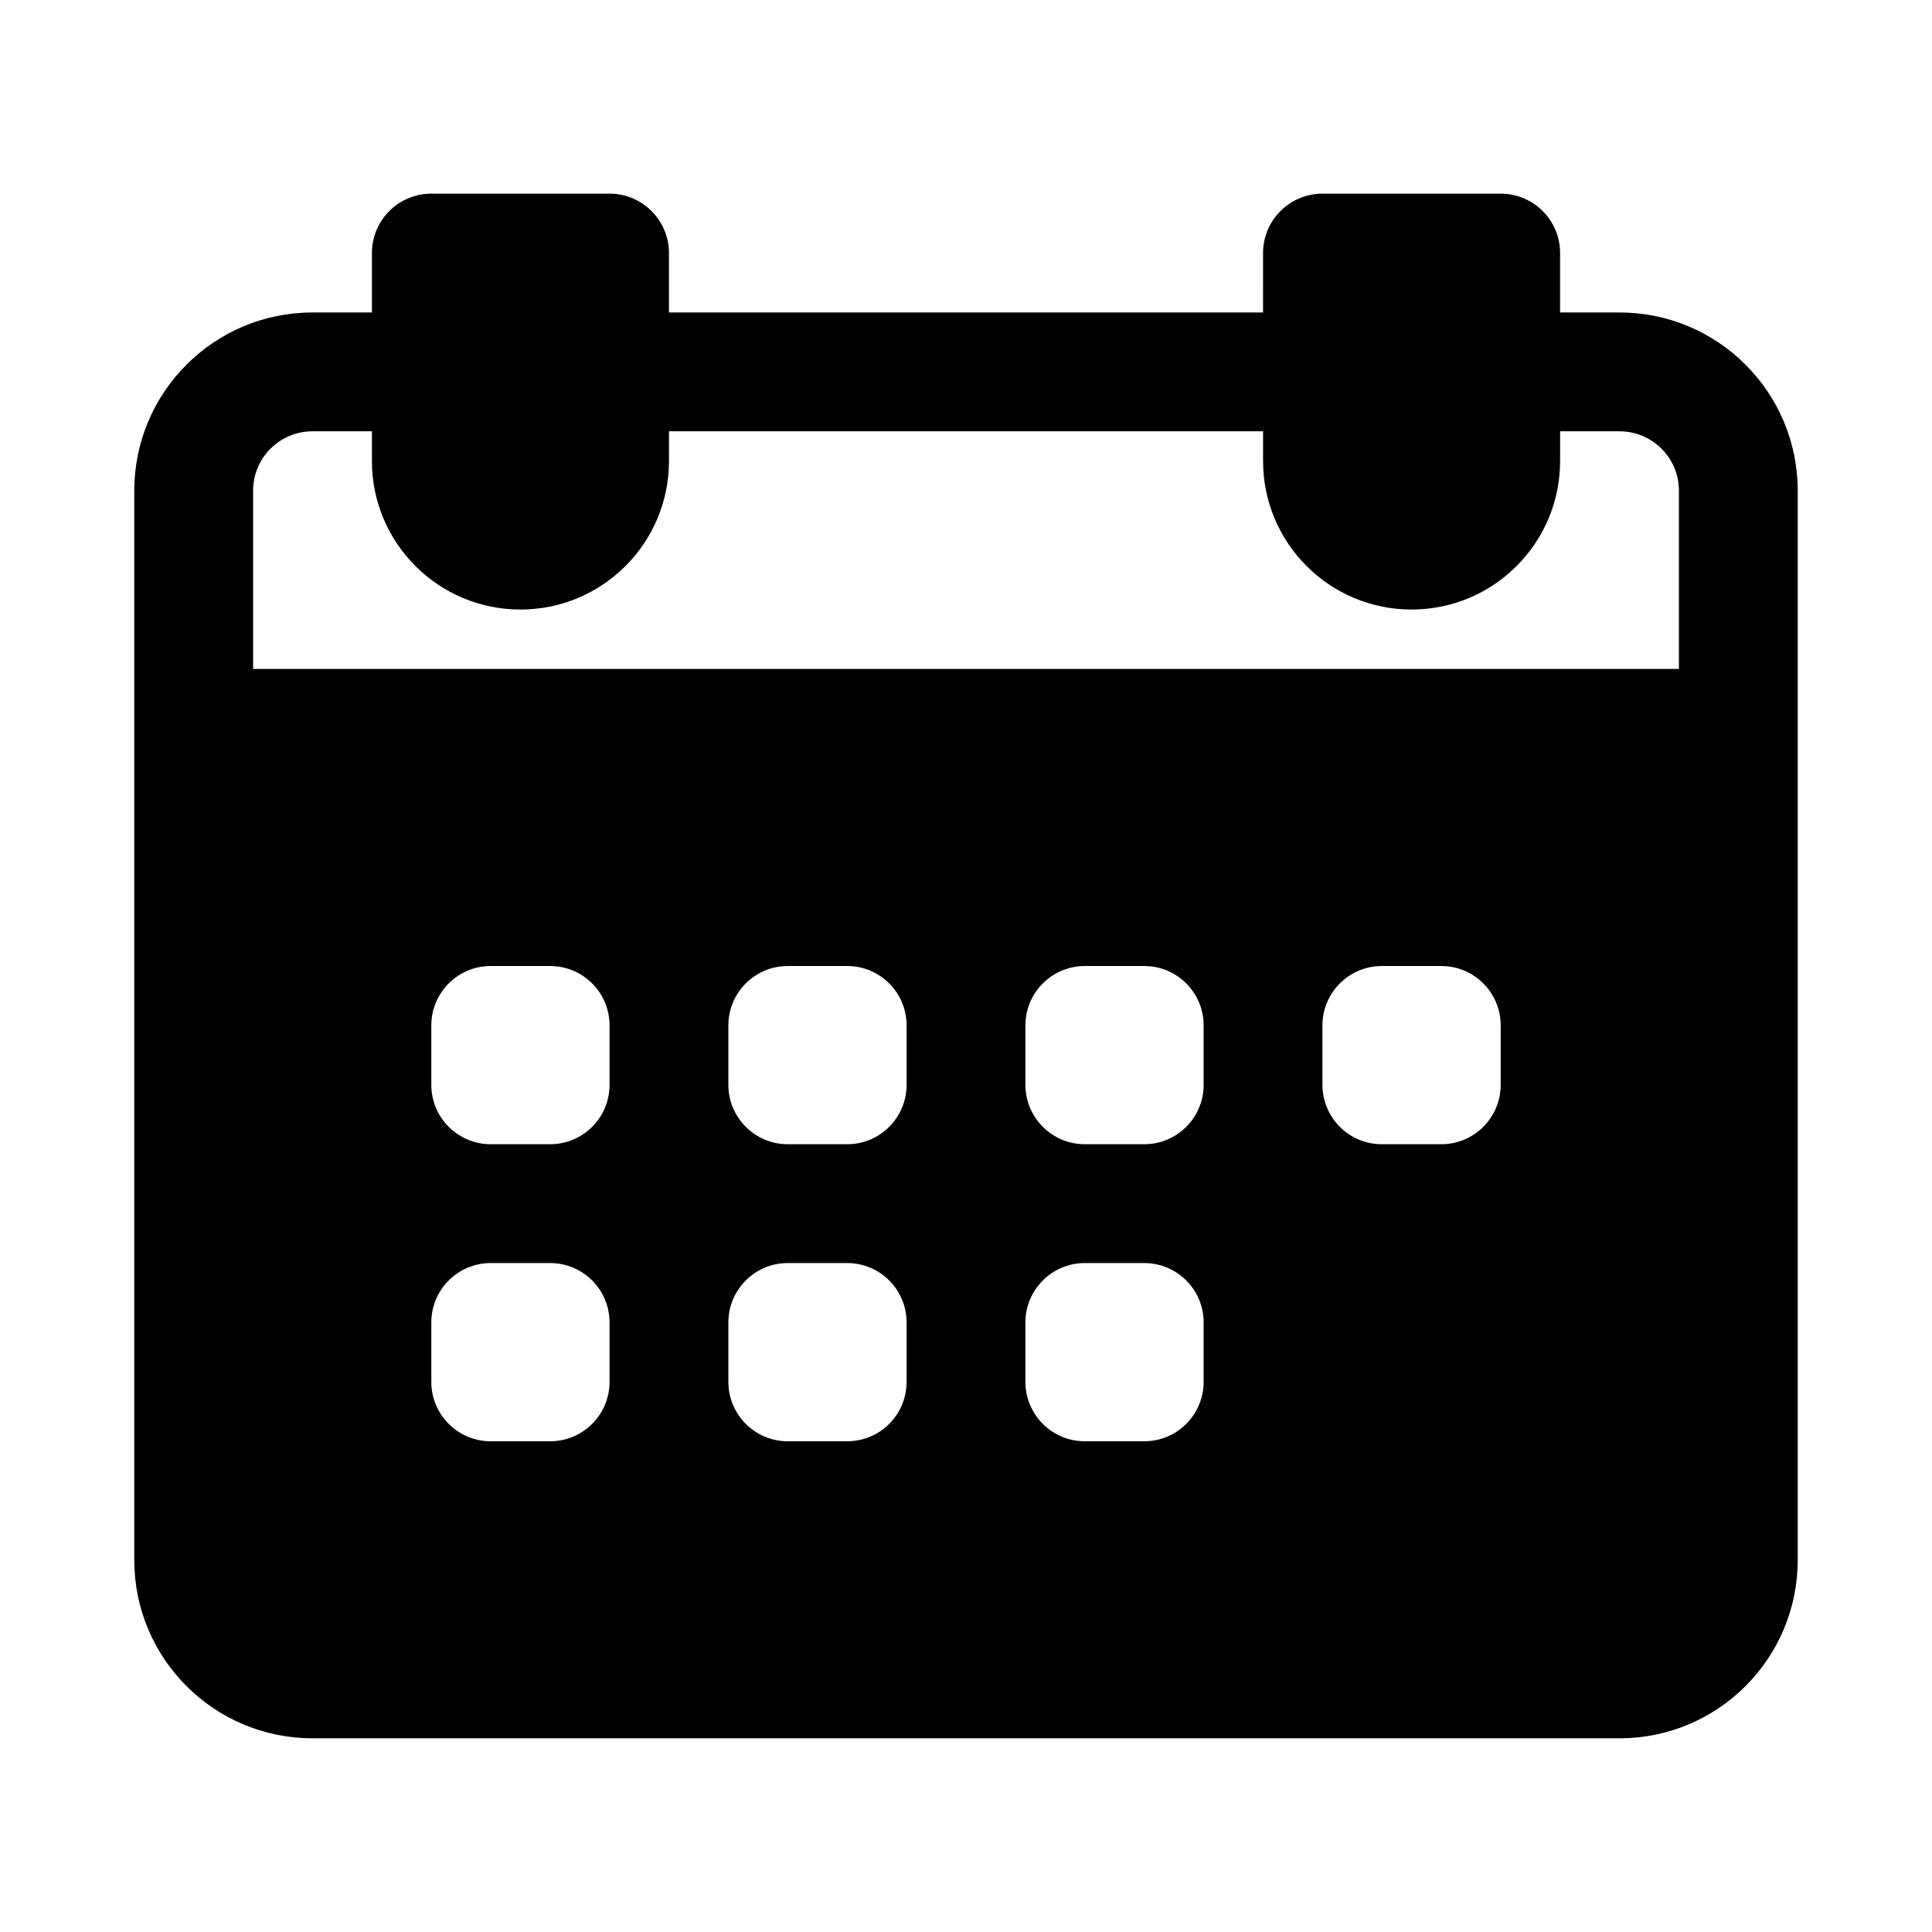 <?xml version="1.0" encoding="UTF-8"?>
<!-- Uploaded to: SVG Repo, www.svgrepo.com, Generator: SVG Repo Mixer Tools -->
<svg fill="#000000" width="800px" height="800px" version="1.1" viewBox="144 144 512 512" xmlns="http://www.w3.org/2000/svg">
 <path d="m478.72 226.81h-157.44v-15.742c0-8.695-7.047-15.746-15.742-15.746h-47.234c-8.695 0-15.742 7.051-15.742 15.746v15.742h-15.746c-26.086 0-47.23 21.148-47.23 47.234v283.39c0 26.086 21.145 47.234 47.23 47.234h346.37c26.086 0 47.23-21.148 47.23-47.234v-283.39c0-26.086-21.145-47.234-47.23-47.234h-15.746v-15.742c0-8.695-7.047-15.746-15.742-15.746h-47.234c-8.695 0-15.742 7.051-15.742 15.746zm-196.8 78.723c-21.738 0-39.359-17.625-39.359-39.359v-7.875h-15.746c-8.695 0-15.742 7.051-15.742 15.746v47.23h377.86v-47.23c0-8.695-7.047-15.746-15.742-15.746h-15.746v7.875c0 21.734-17.621 39.359-39.359 39.359s-39.359-17.625-39.359-39.359v-7.875h-157.44v7.875c0 21.734-17.621 39.359-39.359 39.359zm-7.871 141.7c-8.695 0-15.746-7.047-15.746-15.742v-15.746c0-8.695 7.051-15.742 15.746-15.742h15.742c8.695 0 15.746 7.047 15.746 15.742v15.746c0 8.695-7.051 15.742-15.746 15.742zm0 78.719c-8.695 0-15.746-7.047-15.746-15.742v-15.746c0-8.695 7.051-15.742 15.746-15.742h15.742c8.695 0 15.746 7.047 15.746 15.742v15.746c0 8.695-7.051 15.742-15.746 15.742zm62.977-94.461c0 8.695 7.047 15.742 15.742 15.742h15.746c8.695 0 15.742-7.047 15.742-15.742v-15.746c0-8.695-7.047-15.742-15.742-15.742h-15.746c-8.695 0-15.742 7.047-15.742 15.742zm15.742 94.461c-8.695 0-15.742-7.047-15.742-15.742v-15.746c0-8.695 7.047-15.742 15.742-15.742h15.746c8.695 0 15.742 7.047 15.742 15.742v15.746c0 8.695-7.047 15.742-15.742 15.742zm62.977-94.461c0 8.695 7.051 15.742 15.746 15.742h15.742c8.695 0 15.746-7.047 15.746-15.742v-15.746c0-8.695-7.051-15.742-15.746-15.742h-15.742c-8.695 0-15.746 7.047-15.746 15.742zm15.746 94.461c-8.695 0-15.746-7.047-15.746-15.742v-15.746c0-8.695 7.051-15.742 15.746-15.742h15.742c8.695 0 15.746 7.047 15.746 15.742v15.746c0 8.695-7.051 15.742-15.746 15.742zm62.973-94.461c0 8.695 7.051 15.742 15.746 15.742h15.742c8.695 0 15.746-7.047 15.746-15.742v-15.746c0-8.695-7.051-15.742-15.746-15.742h-15.742c-8.695 0-15.746 7.047-15.746 15.742z" fill-rule="evenodd"/>
</svg>